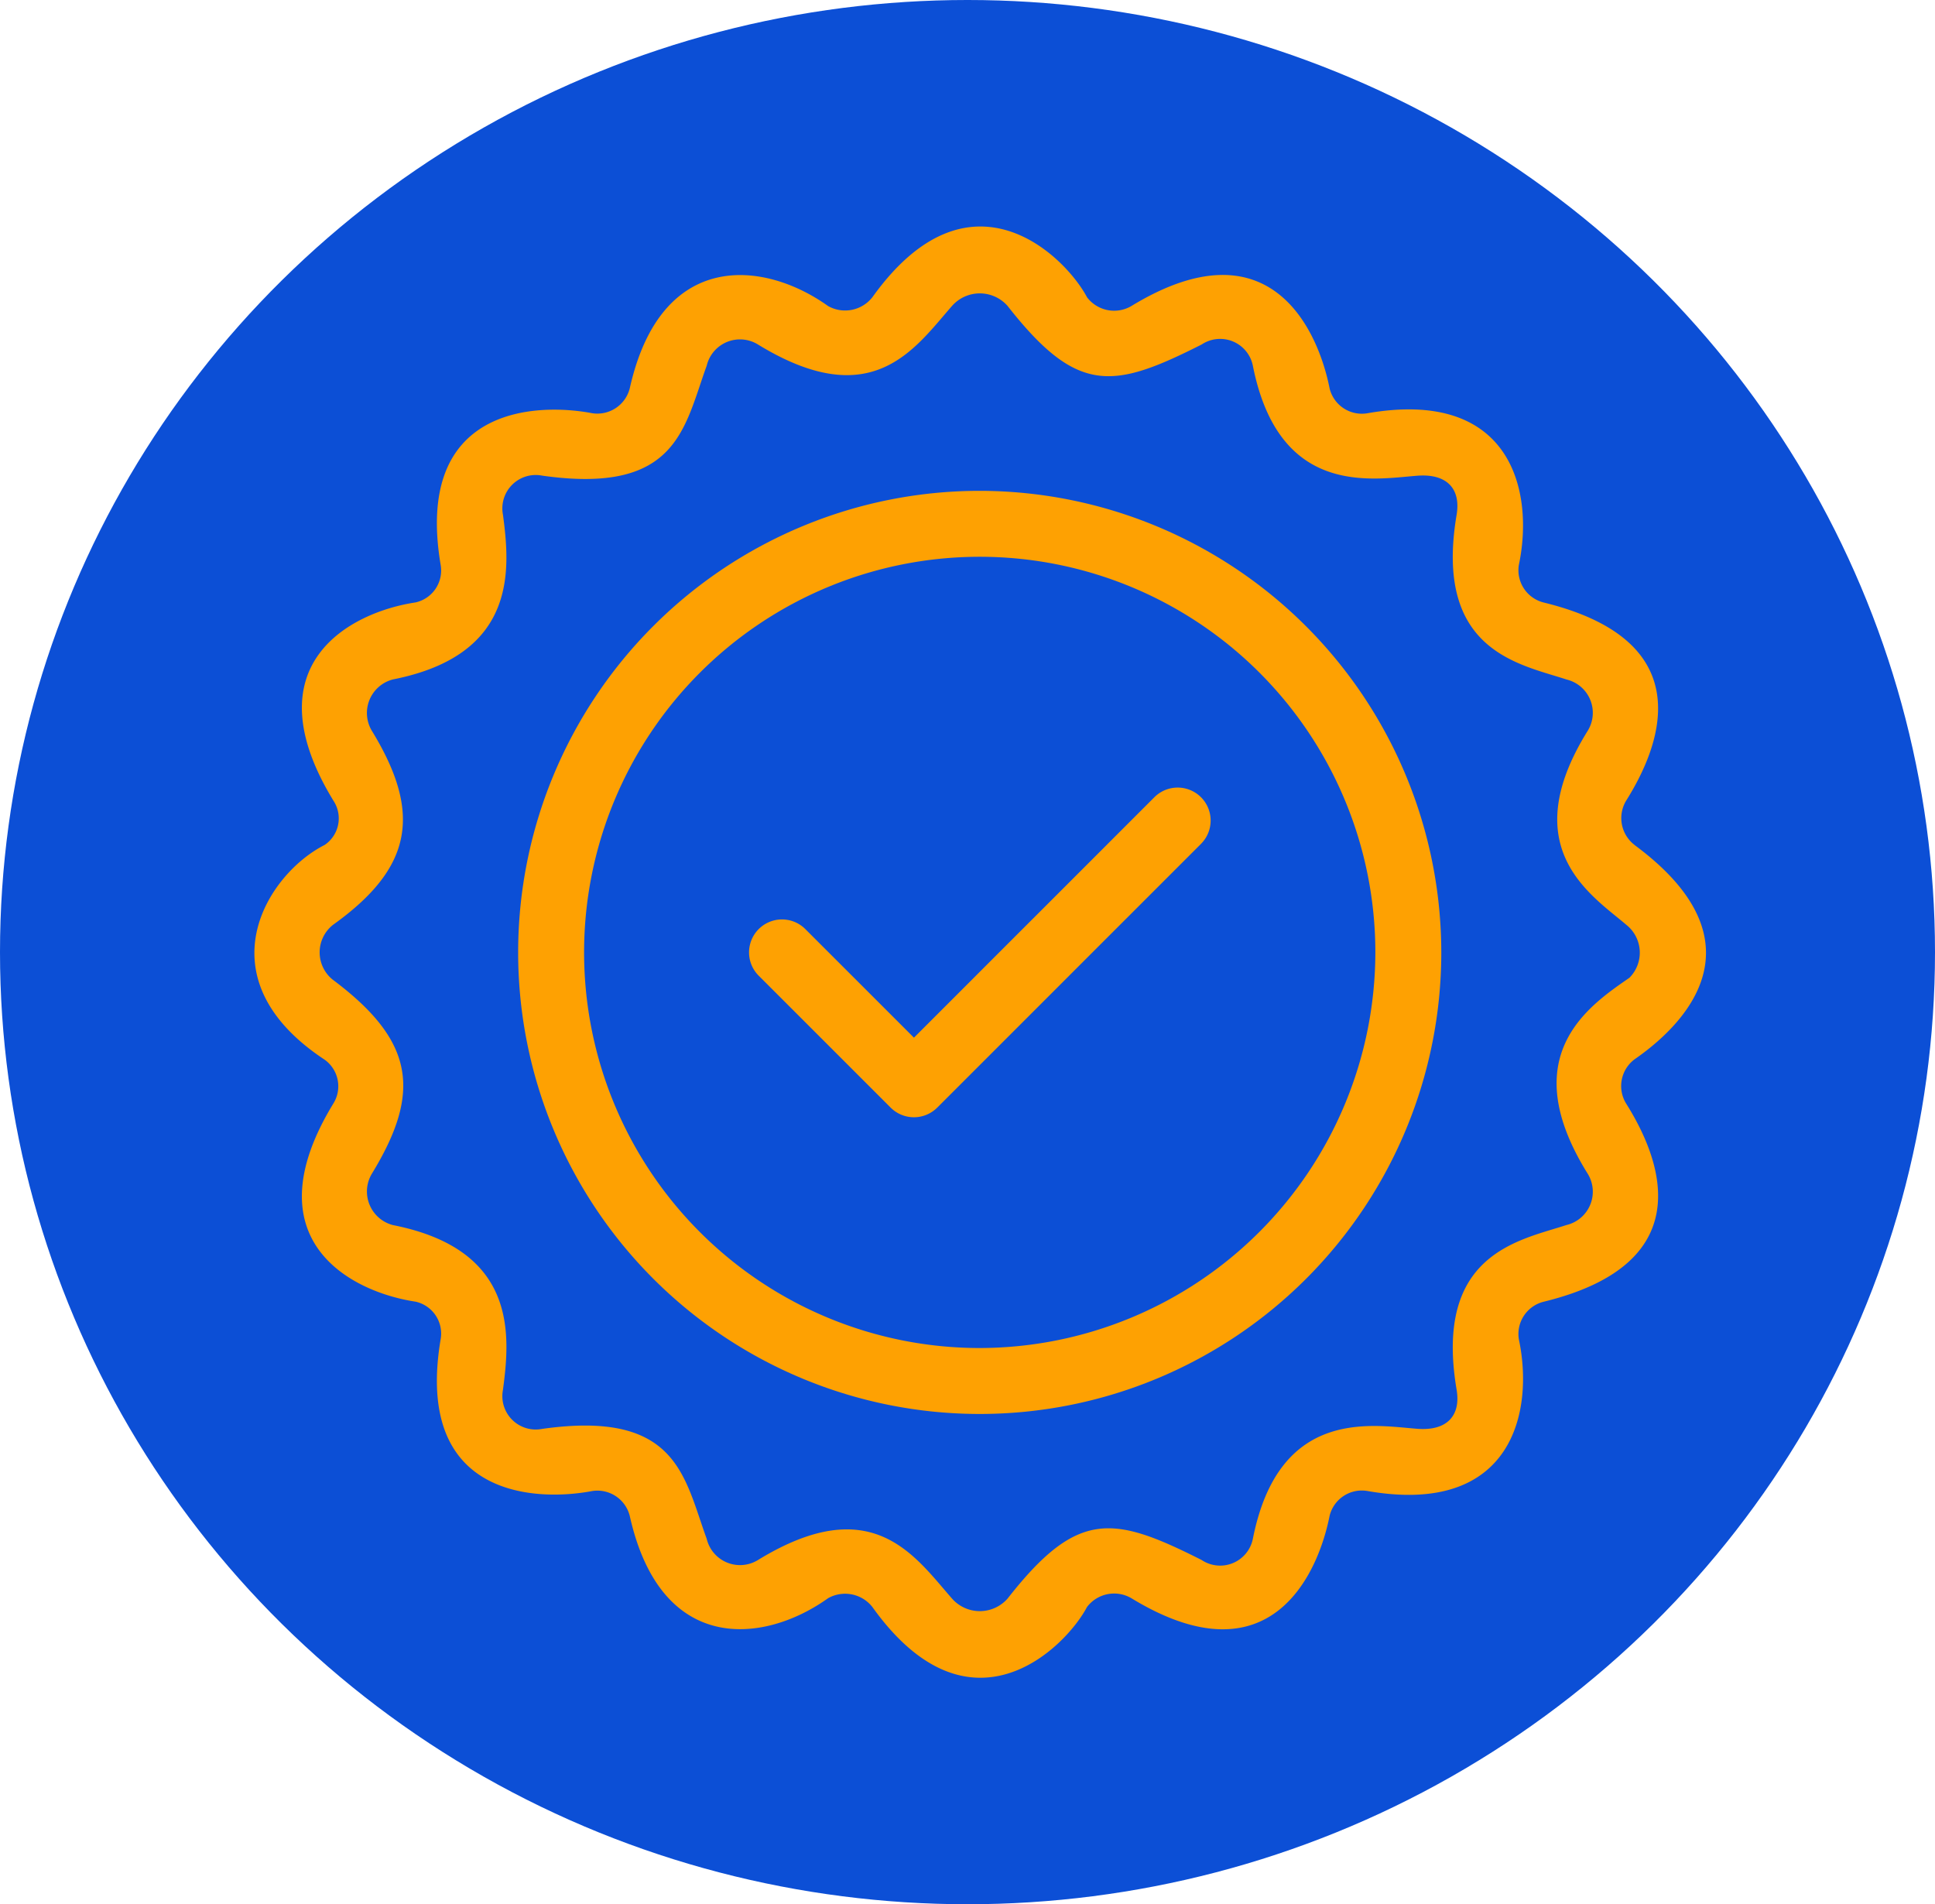 <svg xmlns="http://www.w3.org/2000/svg" width="63" height="62" viewBox="0 0 63 62"><g transform="translate(0.479 -0.155)"><ellipse cx="31.5" cy="31" rx="31.5" ry="31" transform="translate(-0.479 0.155)" fill="#0c4fd6"/><g transform="translate(7.804 7.531)"><path d="M25.028,10A15.028,15.028,0,1,0,40.056,25.028,15.044,15.044,0,0,0,25.028,10Zm0,27.909A12.881,12.881,0,1,1,37.909,25.028,12.9,12.9,0,0,1,25.028,37.909Z" transform="translate(-1.413 -1.395)" fill="#fea102"/><path d="M30.2,19.315l-7.828,7.828-3.536-3.535a1.073,1.073,0,0,0-1.518,1.518l4.295,4.294a1.073,1.073,0,0,0,1.518,0l8.587-8.587A1.073,1.073,0,1,0,30.2,19.315Z" transform="translate(-0.899 -0.734)" fill="#fea102"/><path d="M46.944,22.125a1.1,1.1,0,0,1-.287-1.441c1.049-1.668,2.572-5.172-2.673-6.457a1.084,1.084,0,0,1-.817-1.22c.5-2.355-.2-5.775-4.942-4.942a1.08,1.08,0,0,1-1.22-.817c-.355-1.805-1.886-5.463-6.456-2.674a1.108,1.108,0,0,1-1.441-.288c-.71-1.341-3.817-4.432-6.988,0a1.13,1.13,0,0,1-1.441.287c-2.08-1.49-5.441-1.862-6.457,2.673A1.088,1.088,0,0,1,13,8.062C11.184,7.716,7.193,7.83,8.064,13a1.065,1.065,0,0,1-.816,1.222c-2.118.317-5.383,2.018-2.675,6.456a1.043,1.043,0,0,1-.287,1.441c-1.88.95-4.032,4.329,0,6.991a1.064,1.064,0,0,1,.287,1.423c-2.708,4.438.557,6.138,2.675,6.456a1.064,1.064,0,0,1,.816,1.222C7.193,43.387,11.184,43.5,13,43.154a1.087,1.087,0,0,1,1.222.816c1.015,4.536,4.376,4.163,6.457,2.673a1.13,1.13,0,0,1,1.441.287c3.171,4.433,6.278,1.342,6.988,0a1.109,1.109,0,0,1,1.441-.288c4.57,2.789,6.1-.868,6.456-2.674a1.08,1.08,0,0,1,1.22-.817c4.74.833,5.444-2.587,4.942-4.942a1.083,1.083,0,0,1,.817-1.22c5.246-1.285,3.723-4.789,2.673-6.457a1.086,1.086,0,0,1,.284-1.438c1.4-.969,4.433-3.688,0-6.969Zm-1.533,10.7a1.115,1.115,0,0,1-.691,1.668c-1.522.5-4.327.916-3.579,5.359.143.845-.309,1.35-1.277,1.276-1.473-.113-4.505-.708-5.356,3.58a1.086,1.086,0,0,1-1.668.692c-2.89-1.459-4.046-1.646-6.319,1.257a1.205,1.205,0,0,1-1.807,0c-1.222-1.392-2.605-3.533-6.32-1.256a1.115,1.115,0,0,1-1.668-.691c-.742-2.035-.961-4.2-5.357-3.579a1.087,1.087,0,0,1-1.276-1.276c.231-1.748.5-4.553-3.581-5.359a1.129,1.129,0,0,1-.691-1.668c1.628-2.663,1.4-4.329-1.281-6.331a1.141,1.141,0,0,1,.024-1.781c2.614-1.87,2.885-3.655,1.257-6.319a1.128,1.128,0,0,1,.691-1.668c4.077-.805,3.812-3.611,3.581-5.359a1.087,1.087,0,0,1,1.276-1.276c4.4.625,4.616-1.544,5.357-3.579a1.114,1.114,0,0,1,1.668-.691c3.716,2.277,5.1.136,6.32-1.256a1.205,1.205,0,0,1,1.807,0c2.274,2.9,3.43,2.716,6.319,1.257a1.086,1.086,0,0,1,1.668.692c.851,4.288,3.884,3.693,5.356,3.58.969-.074,1.42.432,1.277,1.276-.748,4.444,2.057,4.856,3.579,5.359a1.115,1.115,0,0,1,.691,1.668c-2.387,3.834.135,5.359,1.257,6.32a1.157,1.157,0,0,1,.1,1.723c-1.341.927-3.745,2.547-1.358,6.381Z" transform="translate(-2 -1.984)" fill="#fea102"/></g></g></svg>